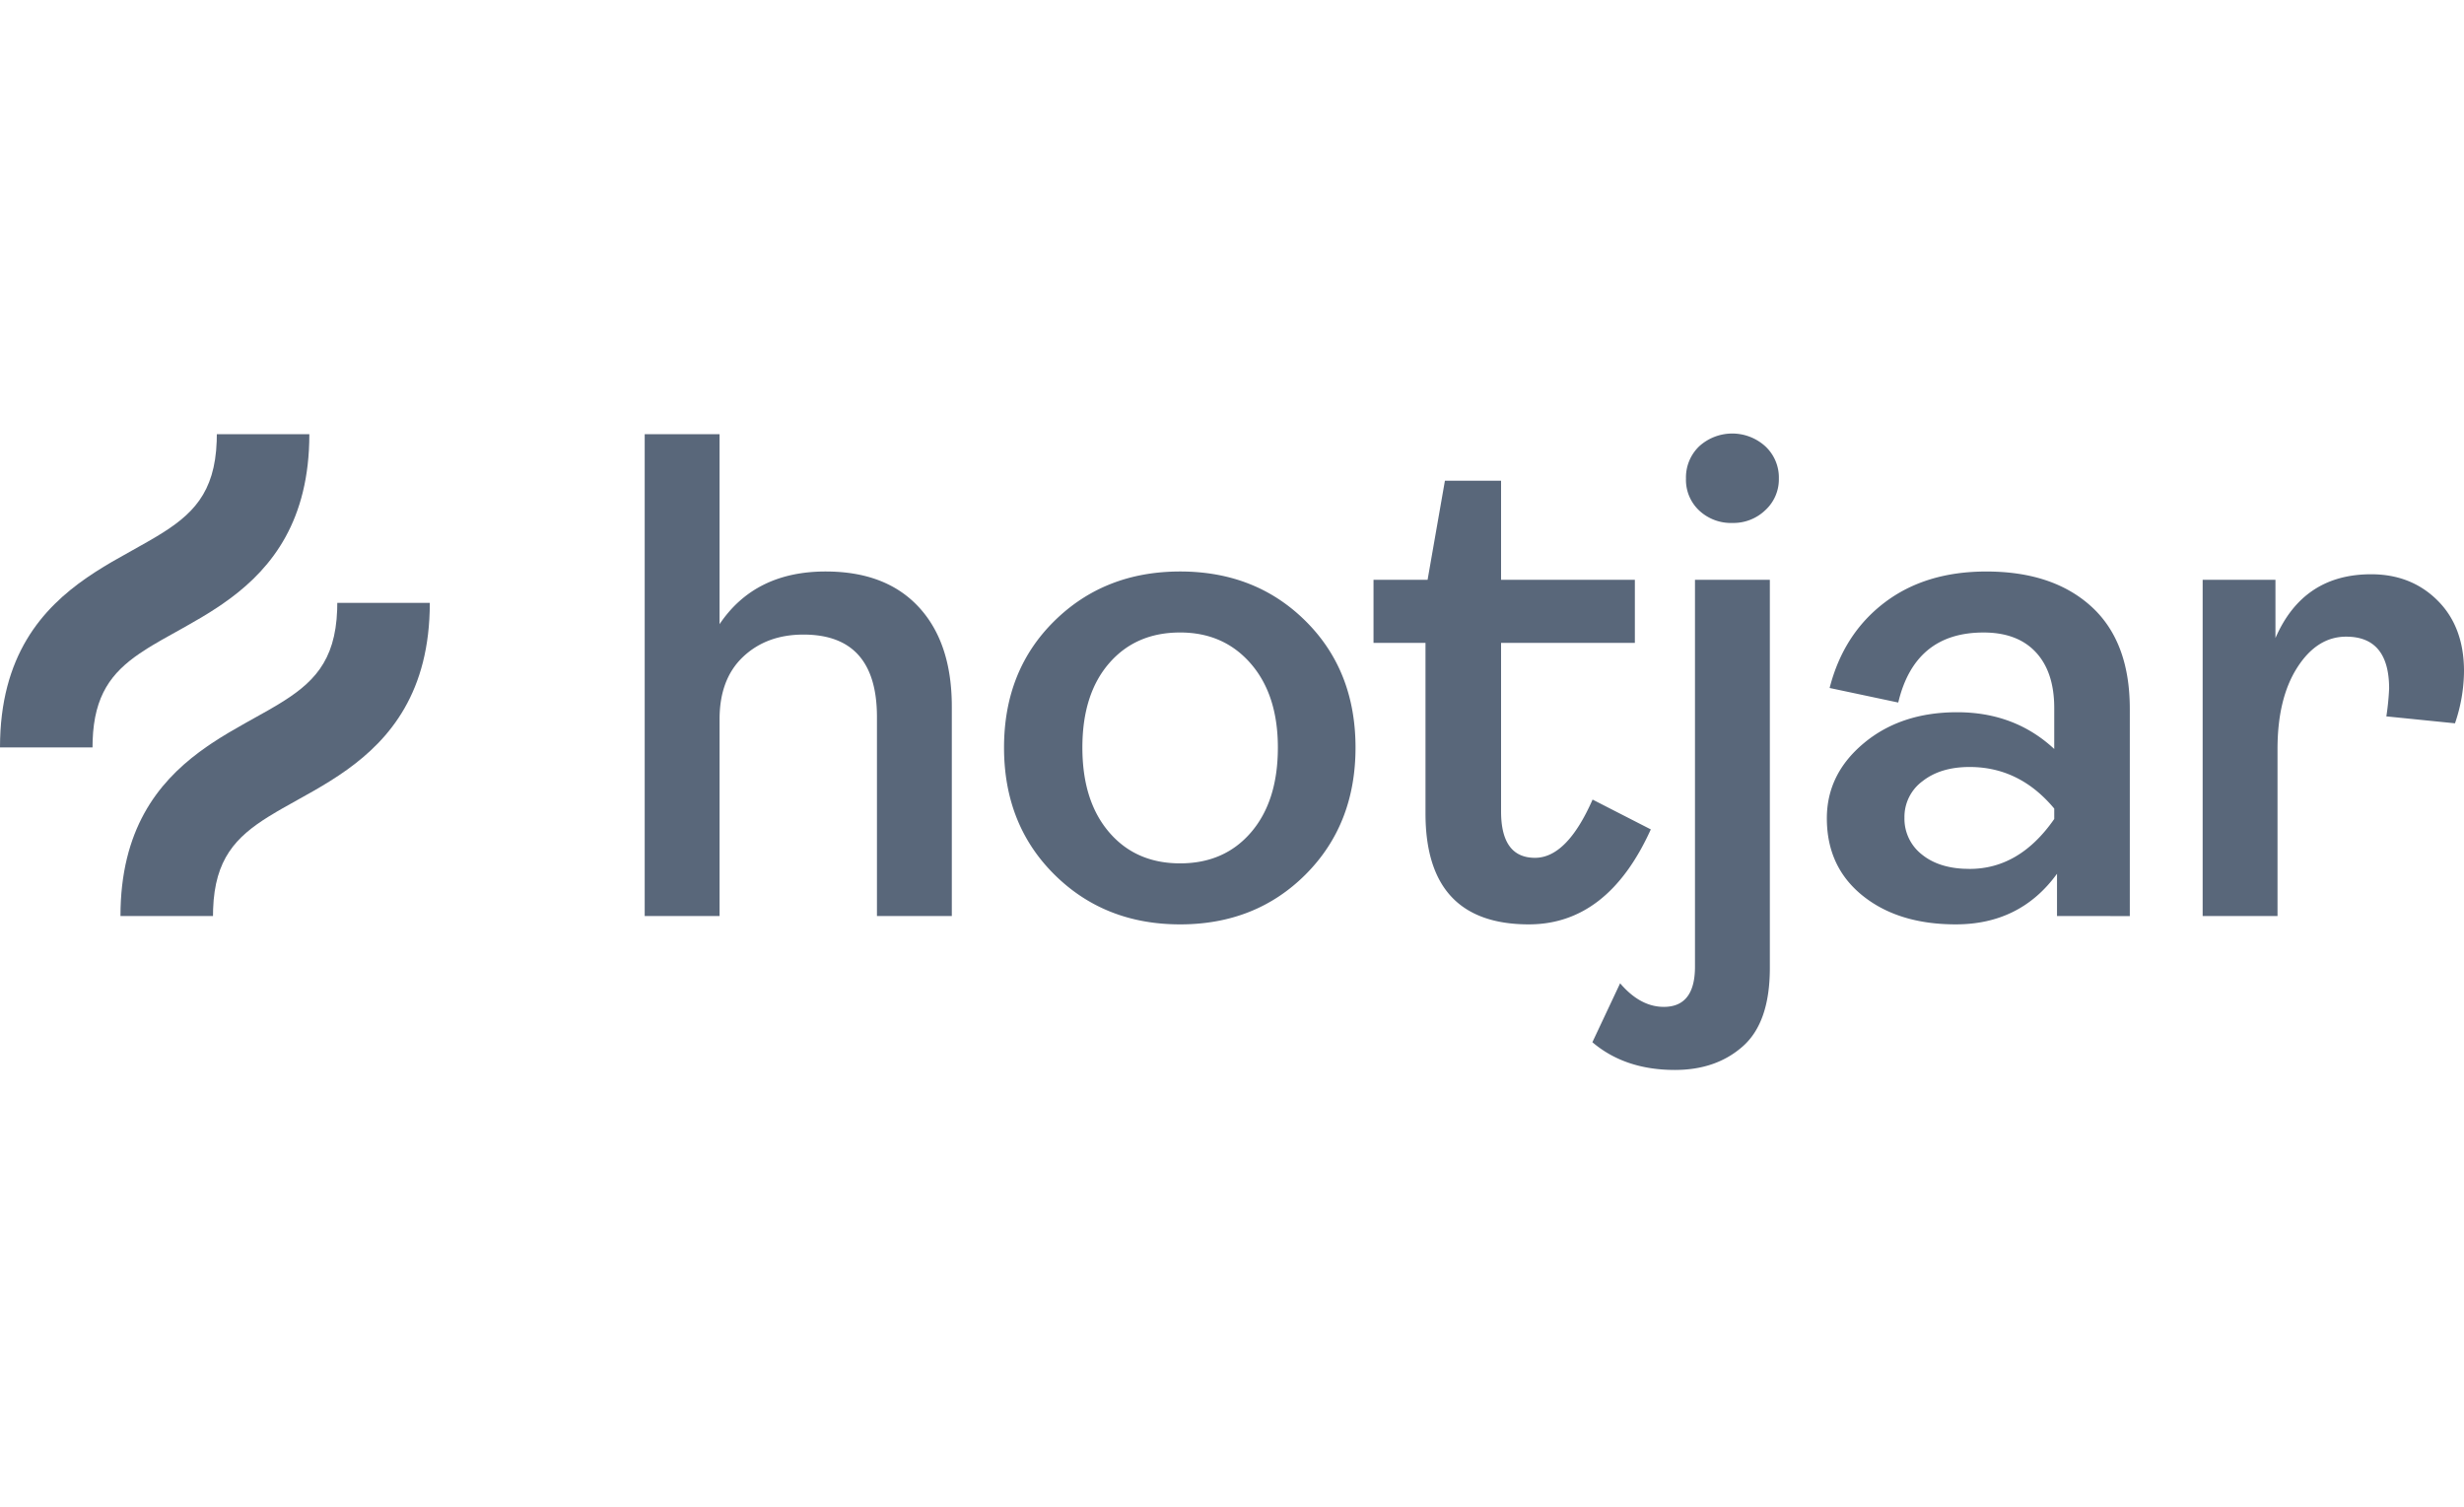 <svg xmlns="http://www.w3.org/2000/svg" width="103px" height="63px" viewBox="0 0 512 133"><path fill="#59677a" d="M133.964 100.262V.144h15.555v39.47c4.899-7.295 12.246-10.944 22.04-10.947c8.355 0 14.814 2.473 19.376 7.418c4.563 4.946 6.845 11.837 6.845 20.672v43.505h-15.556V58.918c0-11.427-5.09-17.14-15.27-17.142c-5.092 0-9.269 1.536-12.533 4.61c-3.263 3.073-4.896 7.394-4.9 12.964v40.911zm137.33-8.64c-6.915 6.914-15.605 10.371-26.073 10.371s-19.183-3.457-26.147-10.372c-6.963-6.915-10.444-15.703-10.444-26.366c0-10.662 3.482-19.425 10.444-26.288c6.963-6.865 15.678-10.298 26.147-10.3c10.468-.002 19.16 3.432 26.073 10.3c6.916 6.868 10.373 15.63 10.373 26.288s-3.459 19.447-10.373 26.366m-40.839-8.79c3.695 4.322 8.617 6.483 14.766 6.483c6.149 0 11.07-2.16 14.765-6.482c3.696-4.322 5.544-10.18 5.546-17.578c0-7.298-1.872-13.108-5.618-17.43c-3.745-4.322-8.643-6.483-14.693-6.483c-6.147 0-11.07 2.137-14.766 6.41c-3.697 4.274-5.545 10.107-5.546 17.5c0 7.4 1.848 13.26 5.546 17.58m137.306-52.436v80.669c0 7.49-1.849 12.893-5.547 16.206c-3.697 3.313-8.426 4.97-14.186 4.971c-6.915 0-12.63-1.92-17.143-5.762l5.763-12.245c2.786 3.264 5.81 4.897 9.076 4.9c4.32 0 6.481-2.784 6.481-8.354V30.396zM311.91 9.8v20.596h27.802v13.108H311.91V78.51c0 6.435 2.353 9.653 7.059 9.652c4.416 0 8.402-4.034 11.956-12.101l12.101 6.195c-5.955 13.158-14.407 19.736-25.354 19.735c-14.31 0-21.466-7.683-21.466-23.05V43.505h-10.801V30.396h11.236L300.244 9.8zM359.947 0c2.545 0 4.999.95 6.88 2.665a8.856 8.856 0 0 1 2.808 6.699a8.679 8.679 0 0 1-2.809 6.554a9.572 9.572 0 0 1-6.843 2.664a9.651 9.651 0 0 1-6.914-2.592a8.72 8.72 0 0 1-2.737-6.626a8.96 8.96 0 0 1 2.737-6.7A10.21 10.21 0 0 1 359.948 0m46.45 101.991c-7.972 0-14.431-1.993-19.375-5.978c-4.945-3.985-7.417-9.337-7.418-16.058c0-6.146 2.568-11.357 7.707-15.633c5.137-4.276 11.596-6.413 19.374-6.41c7.972 0 14.694 2.545 20.168 7.635v-8.5c0-4.993-1.273-8.858-3.818-11.597c-2.545-2.739-6.17-4.107-10.875-4.106c-9.508 0-15.414 4.85-17.72 14.55l-14.261-3.025c1.918-7.49 5.712-13.397 11.38-17.719c5.67-4.321 12.728-6.482 21.176-6.482c9.22 0 16.496 2.425 21.825 7.275c5.33 4.85 7.994 11.932 7.995 21.247v43.073H427.43v-8.789c-5.091 7.012-12.102 10.518-21.031 10.517m2.878-11.524c6.916 0 12.774-3.457 17.578-10.371v-2.163c-4.804-5.762-10.663-8.643-17.578-8.643c-4.033 0-7.3.985-9.8 2.956a9.202 9.202 0 0 0-3.746 7.562a9.424 9.424 0 0 0 3.675 7.707c2.181 1.75 5.024 2.722 8.529 2.916zm48.417 9.795V30.396h15.126v12.1c3.84-8.835 10.466-13.253 19.88-13.253c5.568 0 10.177 1.825 13.829 5.474c3.651 3.65 5.475 8.547 5.472 14.693a34.17 34.17 0 0 1-1.872 10.804l-14.262-1.44c.293-1.91.485-3.832.576-5.762c0-7.202-2.977-10.804-8.93-10.804c-4.035 0-7.42 2.136-10.157 6.41c-2.735 4.273-4.105 9.916-4.106 16.927v34.717z"/><path fill="#59677a" d="M89.31 35.185c0 18.514-8.252 28.265-17.202 34.678l-1.738 1.202l-1.745 1.126l-1.737 1.061l-1.718 1.004l-6.497 3.646c-.338.193-.672.385-1 .577l-1.913 1.153c-6.794 4.24-11.115 8.818-11.477 19.18l-.025 1.45H25.032c0-17.916 7.73-27.627 16.34-34.048l1.732-1.242c.29-.2.58-.397.87-.59l1.745-1.127l1.737-1.06l3.404-1.96l4.81-2.69l1.972-1.153c7.334-4.413 12.04-8.924 12.419-19.758l.025-1.449zM64.28.145c0 17.914-7.729 27.625-16.339 34.046l-1.732 1.242c-.29.2-.58.397-.87.59l-1.745 1.127l-1.737 1.061l-3.405 1.96l-4.81 2.69l-1.972 1.153c-.319.192-.633.384-.942.577l-1.79 1.169c-5.756 3.952-9.357 8.591-9.687 18.012l-.025 1.45H0c0-19.112 8.793-28.884 18.07-35.29l1.744-1.162l1.742-1.093l1.73-1.031l7.352-4.142l1.972-1.153c7.334-4.414 12.04-8.925 12.419-19.757l.024-1.45z"/></svg>